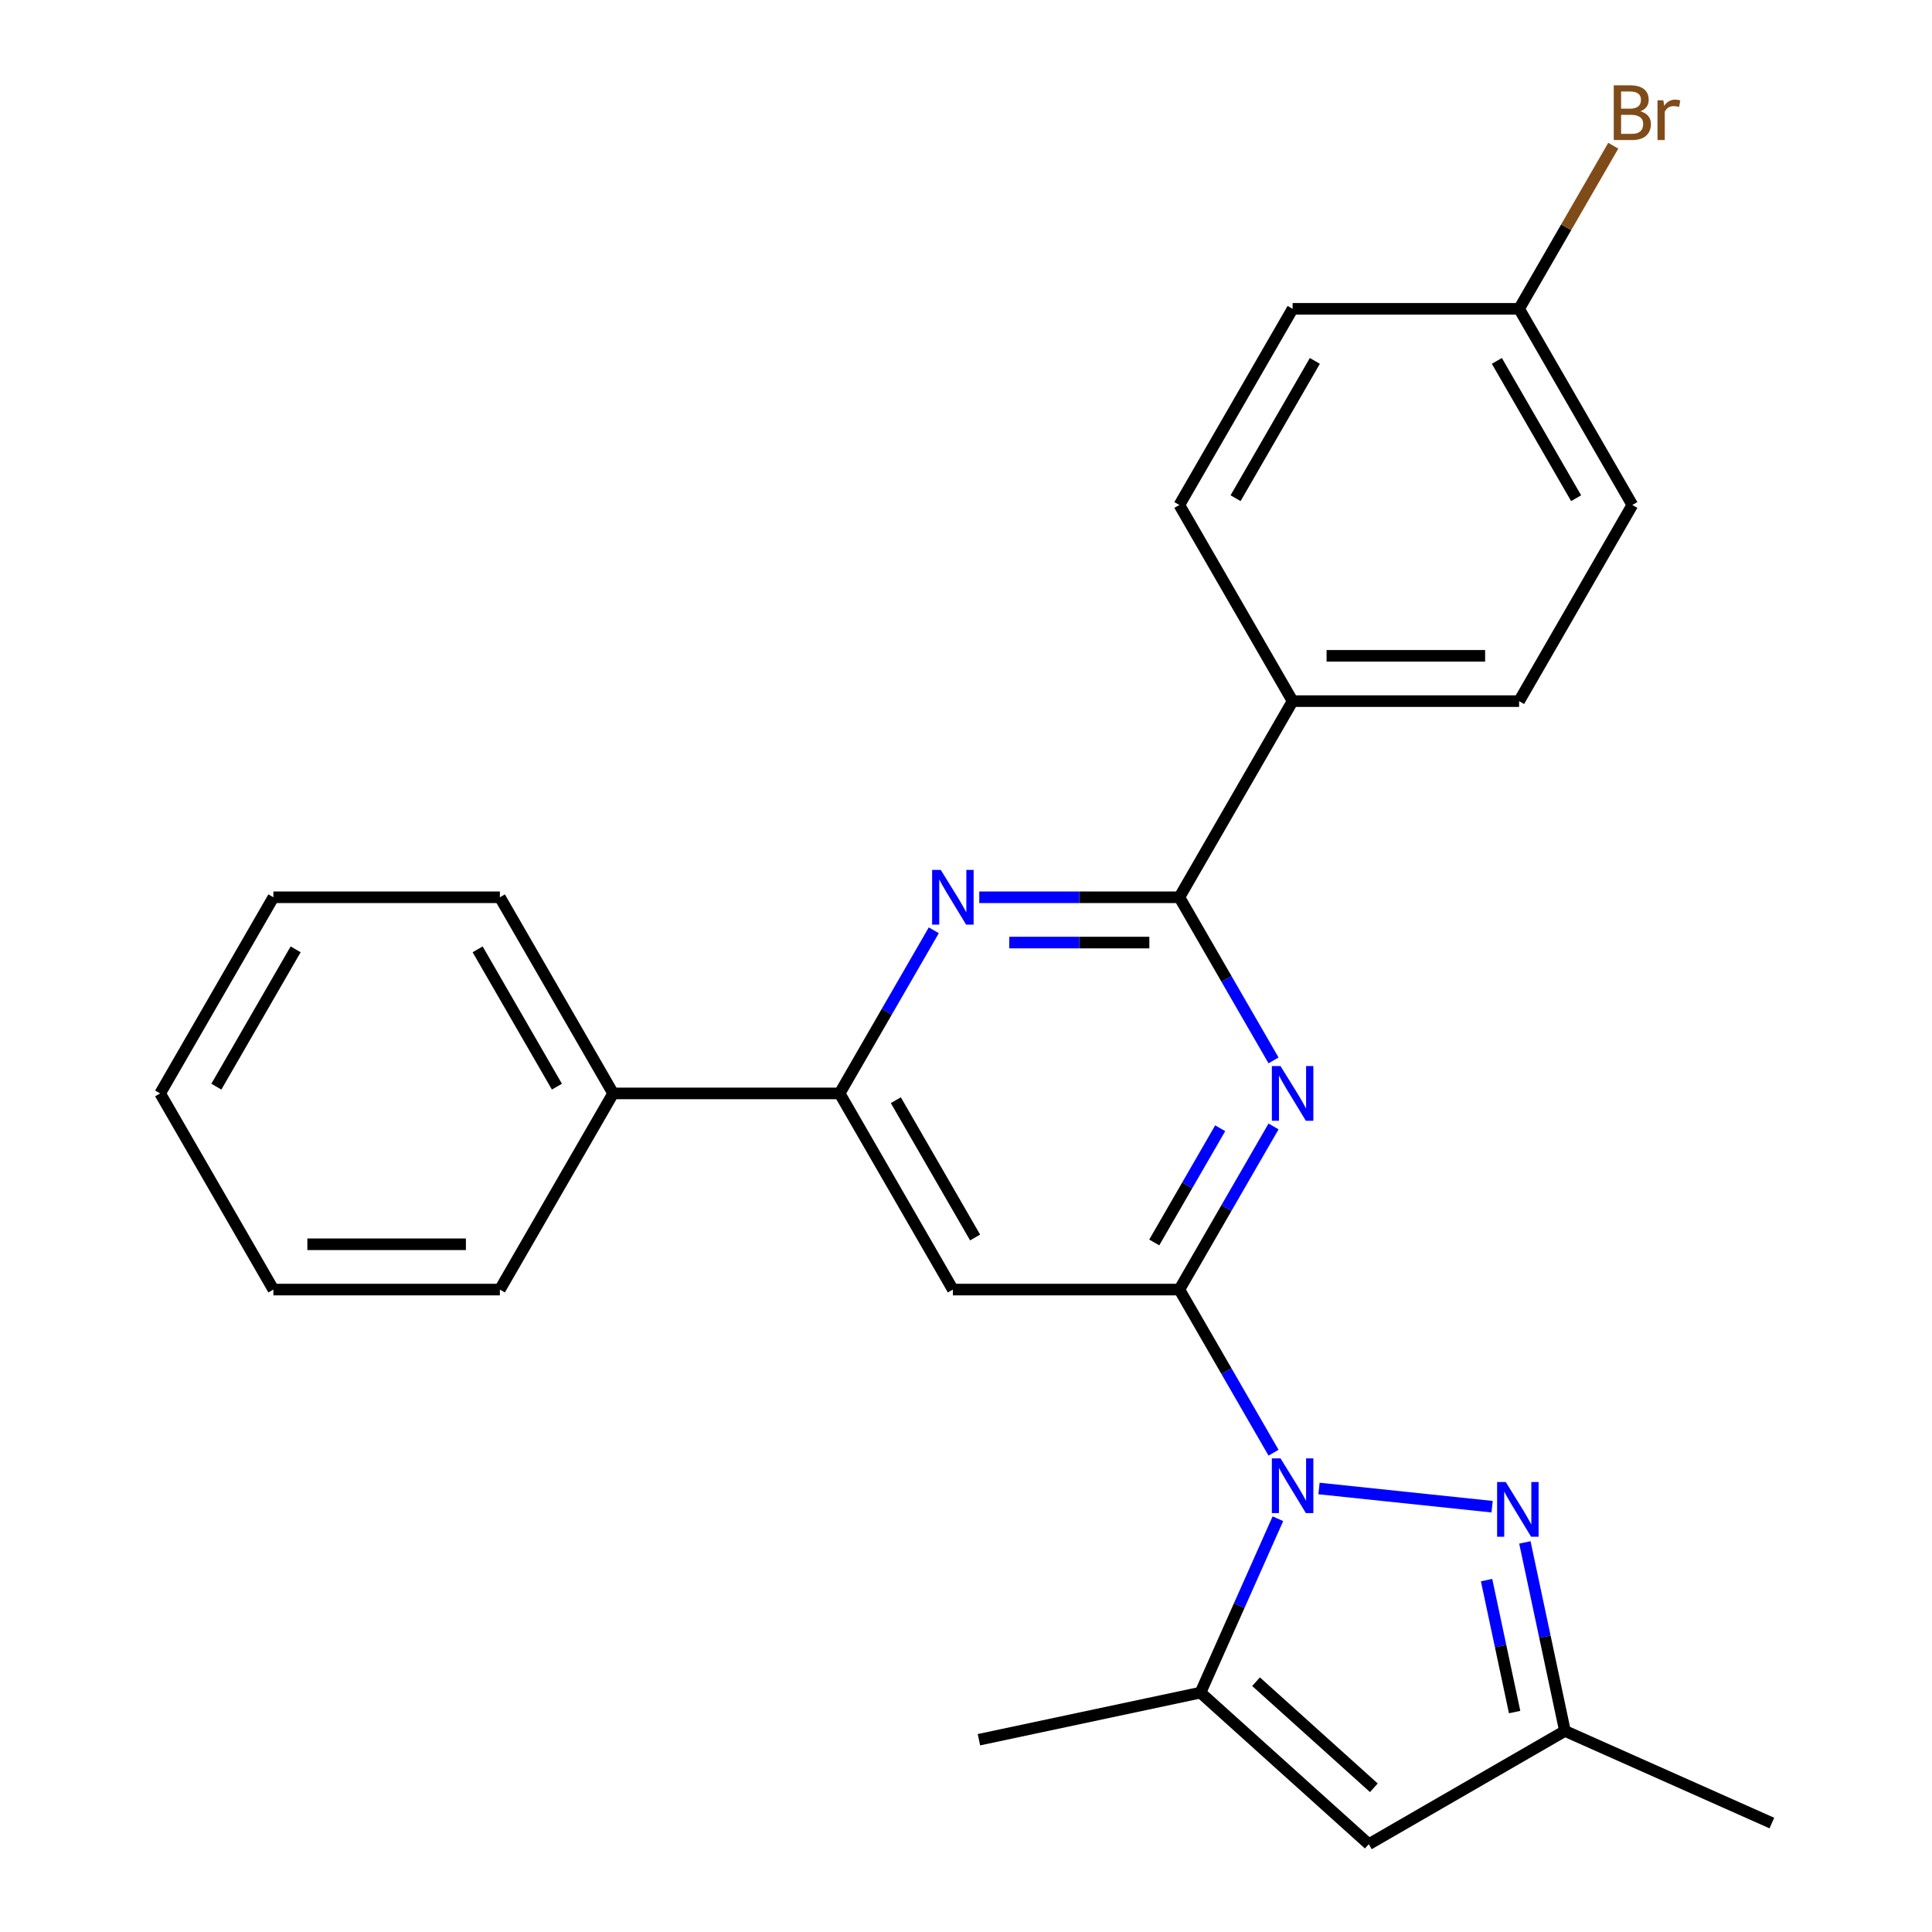 <?xml version='1.0' encoding='iso-8859-1'?>
<svg version='1.1' baseProfile='full'
              xmlns='http://www.w3.org/2000/svg'
                      xmlns:rdkit='http://www.rdkit.org/xml'
                      xmlns:xlink='http://www.w3.org/1999/xlink'
                  xml:space='preserve'
width='1000px' height='1000px' viewBox='0 0 1000 1000'>
<!-- END OF HEADER -->
<rect style='opacity:1.0;fill:#FFFFFF;stroke:none' width='1000' height='1000' x='0' y='0'> </rect>
<path class='bond-0' d='M 659.182,751.915 L 634.808,709.697' style='fill:none;fill-rule:evenodd;stroke:#0000FF;stroke-width:6px;stroke-linecap:butt;stroke-linejoin:miter;stroke-opacity:1' />
<path class='bond-0' d='M 634.808,709.697 L 610.434,667.48' style='fill:none;fill-rule:evenodd;stroke:#000000;stroke-width:6px;stroke-linecap:butt;stroke-linejoin:miter;stroke-opacity:1' />
<path class='bond-2' d='M 682.72,770.442 L 772.312,779.859' style='fill:none;fill-rule:evenodd;stroke:#0000FF;stroke-width:6px;stroke-linecap:butt;stroke-linejoin:miter;stroke-opacity:1' />
<path class='bond-4' d='M 661.44,786.096 L 641.404,831.099' style='fill:none;fill-rule:evenodd;stroke:#0000FF;stroke-width:6px;stroke-linecap:butt;stroke-linejoin:miter;stroke-opacity:1' />
<path class='bond-4' d='M 641.404,831.099 L 621.367,876.102' style='fill:none;fill-rule:evenodd;stroke:#000000;stroke-width:6px;stroke-linecap:butt;stroke-linejoin:miter;stroke-opacity:1' />
<path class='bond-1' d='M 610.434,667.48 L 634.808,625.262' style='fill:none;fill-rule:evenodd;stroke:#000000;stroke-width:6px;stroke-linecap:butt;stroke-linejoin:miter;stroke-opacity:1' />
<path class='bond-1' d='M 634.808,625.262 L 659.182,583.045' style='fill:none;fill-rule:evenodd;stroke:#0000FF;stroke-width:6px;stroke-linecap:butt;stroke-linejoin:miter;stroke-opacity:1' />
<path class='bond-1' d='M 597.441,643.091 L 614.503,613.539' style='fill:none;fill-rule:evenodd;stroke:#000000;stroke-width:6px;stroke-linecap:butt;stroke-linejoin:miter;stroke-opacity:1' />
<path class='bond-1' d='M 614.503,613.539 L 631.565,583.987' style='fill:none;fill-rule:evenodd;stroke:#0000FF;stroke-width:6px;stroke-linecap:butt;stroke-linejoin:miter;stroke-opacity:1' />
<path class='bond-6' d='M 610.434,667.48 L 493.202,667.48' style='fill:none;fill-rule:evenodd;stroke:#000000;stroke-width:6px;stroke-linecap:butt;stroke-linejoin:miter;stroke-opacity:1' />
<path class='bond-3' d='M 659.182,548.863 L 634.808,506.645' style='fill:none;fill-rule:evenodd;stroke:#0000FF;stroke-width:6px;stroke-linecap:butt;stroke-linejoin:miter;stroke-opacity:1' />
<path class='bond-3' d='M 634.808,506.645 L 610.434,464.428' style='fill:none;fill-rule:evenodd;stroke:#000000;stroke-width:6px;stroke-linecap:butt;stroke-linejoin:miter;stroke-opacity:1' />
<path class='bond-9' d='M 789.272,798.35 L 799.643,847.14' style='fill:none;fill-rule:evenodd;stroke:#0000FF;stroke-width:6px;stroke-linecap:butt;stroke-linejoin:miter;stroke-opacity:1' />
<path class='bond-9' d='M 799.643,847.14 L 810.013,895.93' style='fill:none;fill-rule:evenodd;stroke:#000000;stroke-width:6px;stroke-linecap:butt;stroke-linejoin:miter;stroke-opacity:1' />
<path class='bond-9' d='M 769.449,817.862 L 776.709,852.015' style='fill:none;fill-rule:evenodd;stroke:#0000FF;stroke-width:6px;stroke-linecap:butt;stroke-linejoin:miter;stroke-opacity:1' />
<path class='bond-9' d='M 776.709,852.015 L 783.968,886.167' style='fill:none;fill-rule:evenodd;stroke:#000000;stroke-width:6px;stroke-linecap:butt;stroke-linejoin:miter;stroke-opacity:1' />
<path class='bond-10' d='M 610.434,464.428 L 669.05,362.902' style='fill:none;fill-rule:evenodd;stroke:#000000;stroke-width:6px;stroke-linecap:butt;stroke-linejoin:miter;stroke-opacity:1' />
<path class='bond-26' d='M 610.434,464.428 L 558.653,464.428' style='fill:none;fill-rule:evenodd;stroke:#000000;stroke-width:6px;stroke-linecap:butt;stroke-linejoin:miter;stroke-opacity:1' />
<path class='bond-26' d='M 558.653,464.428 L 506.873,464.428' style='fill:none;fill-rule:evenodd;stroke:#0000FF;stroke-width:6px;stroke-linecap:butt;stroke-linejoin:miter;stroke-opacity:1' />
<path class='bond-26' d='M 594.9,487.874 L 558.653,487.874' style='fill:none;fill-rule:evenodd;stroke:#000000;stroke-width:6px;stroke-linecap:butt;stroke-linejoin:miter;stroke-opacity:1' />
<path class='bond-26' d='M 558.653,487.874 L 522.407,487.874' style='fill:none;fill-rule:evenodd;stroke:#0000FF;stroke-width:6px;stroke-linecap:butt;stroke-linejoin:miter;stroke-opacity:1' />
<path class='bond-7' d='M 621.367,876.102 L 708.487,954.545' style='fill:none;fill-rule:evenodd;stroke:#000000;stroke-width:6px;stroke-linecap:butt;stroke-linejoin:miter;stroke-opacity:1' />
<path class='bond-7' d='M 650.124,870.444 L 711.108,925.355' style='fill:none;fill-rule:evenodd;stroke:#000000;stroke-width:6px;stroke-linecap:butt;stroke-linejoin:miter;stroke-opacity:1' />
<path class='bond-18' d='M 621.367,876.102 L 506.697,900.476' style='fill:none;fill-rule:evenodd;stroke:#000000;stroke-width:6px;stroke-linecap:butt;stroke-linejoin:miter;stroke-opacity:1' />
<path class='bond-5' d='M 483.334,481.519 L 458.96,523.736' style='fill:none;fill-rule:evenodd;stroke:#0000FF;stroke-width:6px;stroke-linecap:butt;stroke-linejoin:miter;stroke-opacity:1' />
<path class='bond-5' d='M 458.96,523.736 L 434.586,565.954' style='fill:none;fill-rule:evenodd;stroke:#000000;stroke-width:6px;stroke-linecap:butt;stroke-linejoin:miter;stroke-opacity:1' />
<path class='bond-8' d='M 493.202,667.48 L 434.586,565.954' style='fill:none;fill-rule:evenodd;stroke:#000000;stroke-width:6px;stroke-linecap:butt;stroke-linejoin:miter;stroke-opacity:1' />
<path class='bond-8' d='M 504.715,640.527 L 463.683,569.459' style='fill:none;fill-rule:evenodd;stroke:#000000;stroke-width:6px;stroke-linecap:butt;stroke-linejoin:miter;stroke-opacity:1' />
<path class='bond-25' d='M 708.487,954.545 L 810.013,895.93' style='fill:none;fill-rule:evenodd;stroke:#000000;stroke-width:6px;stroke-linecap:butt;stroke-linejoin:miter;stroke-opacity:1' />
<path class='bond-11' d='M 434.586,565.954 L 317.354,565.954' style='fill:none;fill-rule:evenodd;stroke:#000000;stroke-width:6px;stroke-linecap:butt;stroke-linejoin:miter;stroke-opacity:1' />
<path class='bond-19' d='M 810.013,895.93 L 917.11,943.612' style='fill:none;fill-rule:evenodd;stroke:#000000;stroke-width:6px;stroke-linecap:butt;stroke-linejoin:miter;stroke-opacity:1' />
<path class='bond-12' d='M 669.05,362.902 L 786.282,362.902' style='fill:none;fill-rule:evenodd;stroke:#000000;stroke-width:6px;stroke-linecap:butt;stroke-linejoin:miter;stroke-opacity:1' />
<path class='bond-12' d='M 686.634,339.456 L 768.697,339.456' style='fill:none;fill-rule:evenodd;stroke:#000000;stroke-width:6px;stroke-linecap:butt;stroke-linejoin:miter;stroke-opacity:1' />
<path class='bond-13' d='M 669.05,362.902 L 610.434,261.376' style='fill:none;fill-rule:evenodd;stroke:#000000;stroke-width:6px;stroke-linecap:butt;stroke-linejoin:miter;stroke-opacity:1' />
<path class='bond-20' d='M 317.354,565.954 L 258.738,464.428' style='fill:none;fill-rule:evenodd;stroke:#000000;stroke-width:6px;stroke-linecap:butt;stroke-linejoin:miter;stroke-opacity:1' />
<path class='bond-20' d='M 288.256,562.448 L 247.225,491.38' style='fill:none;fill-rule:evenodd;stroke:#000000;stroke-width:6px;stroke-linecap:butt;stroke-linejoin:miter;stroke-opacity:1' />
<path class='bond-21' d='M 317.354,565.954 L 258.738,667.48' style='fill:none;fill-rule:evenodd;stroke:#000000;stroke-width:6px;stroke-linecap:butt;stroke-linejoin:miter;stroke-opacity:1' />
<path class='bond-16' d='M 786.282,362.902 L 844.897,261.376' style='fill:none;fill-rule:evenodd;stroke:#000000;stroke-width:6px;stroke-linecap:butt;stroke-linejoin:miter;stroke-opacity:1' />
<path class='bond-15' d='M 610.434,261.376 L 669.05,159.851' style='fill:none;fill-rule:evenodd;stroke:#000000;stroke-width:6px;stroke-linecap:butt;stroke-linejoin:miter;stroke-opacity:1' />
<path class='bond-15' d='M 639.531,257.871 L 680.562,186.803' style='fill:none;fill-rule:evenodd;stroke:#000000;stroke-width:6px;stroke-linecap:butt;stroke-linejoin:miter;stroke-opacity:1' />
<path class='bond-14' d='M 786.282,159.851 L 669.05,159.851' style='fill:none;fill-rule:evenodd;stroke:#000000;stroke-width:6px;stroke-linecap:butt;stroke-linejoin:miter;stroke-opacity:1' />
<path class='bond-17' d='M 786.282,159.851 L 810.656,117.633' style='fill:none;fill-rule:evenodd;stroke:#000000;stroke-width:6px;stroke-linecap:butt;stroke-linejoin:miter;stroke-opacity:1' />
<path class='bond-17' d='M 810.656,117.633 L 835.03,75.415' style='fill:none;fill-rule:evenodd;stroke:#7F4C19;stroke-width:6px;stroke-linecap:butt;stroke-linejoin:miter;stroke-opacity:1' />
<path class='bond-27' d='M 786.282,159.851 L 844.897,261.376' style='fill:none;fill-rule:evenodd;stroke:#000000;stroke-width:6px;stroke-linecap:butt;stroke-linejoin:miter;stroke-opacity:1' />
<path class='bond-27' d='M 774.769,186.803 L 815.8,257.871' style='fill:none;fill-rule:evenodd;stroke:#000000;stroke-width:6px;stroke-linecap:butt;stroke-linejoin:miter;stroke-opacity:1' />
<path class='bond-23' d='M 258.738,464.428 L 141.506,464.428' style='fill:none;fill-rule:evenodd;stroke:#000000;stroke-width:6px;stroke-linecap:butt;stroke-linejoin:miter;stroke-opacity:1' />
<path class='bond-22' d='M 258.738,667.48 L 141.506,667.48' style='fill:none;fill-rule:evenodd;stroke:#000000;stroke-width:6px;stroke-linecap:butt;stroke-linejoin:miter;stroke-opacity:1' />
<path class='bond-22' d='M 241.153,644.033 L 159.091,644.033' style='fill:none;fill-rule:evenodd;stroke:#000000;stroke-width:6px;stroke-linecap:butt;stroke-linejoin:miter;stroke-opacity:1' />
<path class='bond-24' d='M 141.506,667.48 L 82.89,565.954' style='fill:none;fill-rule:evenodd;stroke:#000000;stroke-width:6px;stroke-linecap:butt;stroke-linejoin:miter;stroke-opacity:1' />
<path class='bond-28' d='M 141.506,464.428 L 82.89,565.954' style='fill:none;fill-rule:evenodd;stroke:#000000;stroke-width:6px;stroke-linecap:butt;stroke-linejoin:miter;stroke-opacity:1' />
<path class='bond-28' d='M 153.019,491.38 L 111.988,562.448' style='fill:none;fill-rule:evenodd;stroke:#000000;stroke-width:6px;stroke-linecap:butt;stroke-linejoin:miter;stroke-opacity:1' />
<path  class='atom-0' d='M 662.79 754.845
L 672.07 769.845
Q 672.99 771.325, 674.47 774.005
Q 675.95 776.685, 676.03 776.845
L 676.03 754.845
L 679.79 754.845
L 679.79 783.165
L 675.91 783.165
L 665.95 766.765
Q 664.79 764.845, 663.55 762.645
Q 662.35 760.445, 661.99 759.765
L 661.99 783.165
L 658.31 783.165
L 658.31 754.845
L 662.79 754.845
' fill='#0000FF'/>
<path  class='atom-2' d='M 662.79 551.794
L 672.07 566.794
Q 672.99 568.274, 674.47 570.954
Q 675.95 573.634, 676.03 573.794
L 676.03 551.794
L 679.79 551.794
L 679.79 580.114
L 675.91 580.114
L 665.95 563.714
Q 664.79 561.794, 663.55 559.594
Q 662.35 557.394, 661.99 556.714
L 661.99 580.114
L 658.31 580.114
L 658.31 551.794
L 662.79 551.794
' fill='#0000FF'/>
<path  class='atom-3' d='M 779.379 767.099
L 788.659 782.099
Q 789.579 783.579, 791.059 786.259
Q 792.539 788.939, 792.619 789.099
L 792.619 767.099
L 796.379 767.099
L 796.379 795.419
L 792.499 795.419
L 782.539 779.019
Q 781.379 777.099, 780.139 774.899
Q 778.939 772.699, 778.579 772.019
L 778.579 795.419
L 774.899 795.419
L 774.899 767.099
L 779.379 767.099
' fill='#0000FF'/>
<path  class='atom-6' d='M 486.942 450.268
L 496.222 465.268
Q 497.142 466.748, 498.622 469.428
Q 500.102 472.108, 500.182 472.268
L 500.182 450.268
L 503.942 450.268
L 503.942 478.588
L 500.062 478.588
L 490.102 462.188
Q 488.942 460.268, 487.702 458.068
Q 486.502 455.868, 486.142 455.188
L 486.142 478.588
L 482.462 478.588
L 482.462 450.268
L 486.942 450.268
' fill='#0000FF'/>
<path  class='atom-18' d='M 849.037 57.605
Q 851.757 58.365, 853.117 60.045
Q 854.517 61.685, 854.517 64.125
Q 854.517 68.045, 851.997 70.285
Q 849.517 72.485, 844.797 72.485
L 835.277 72.485
L 835.277 44.165
L 843.637 44.165
Q 848.477 44.165, 850.917 46.125
Q 853.357 48.085, 853.357 51.685
Q 853.357 55.965, 849.037 57.605
M 839.077 47.365
L 839.077 56.245
L 843.637 56.245
Q 846.437 56.245, 847.877 55.125
Q 849.357 53.965, 849.357 51.685
Q 849.357 47.365, 843.637 47.365
L 839.077 47.365
M 844.797 69.285
Q 847.557 69.285, 849.037 67.965
Q 850.517 66.645, 850.517 64.125
Q 850.517 61.805, 848.877 60.645
Q 847.277 59.445, 844.197 59.445
L 839.077 59.445
L 839.077 69.285
L 844.797 69.285
' fill='#7F4C19'/>
<path  class='atom-18' d='M 860.957 51.925
L 861.397 54.765
Q 863.557 51.565, 867.077 51.565
Q 868.197 51.565, 869.717 51.965
L 869.117 55.325
Q 867.397 54.925, 866.437 54.925
Q 864.757 54.925, 863.637 55.605
Q 862.557 56.245, 861.677 57.805
L 861.677 72.485
L 857.917 72.485
L 857.917 51.925
L 860.957 51.925
' fill='#7F4C19'/>
</svg>
